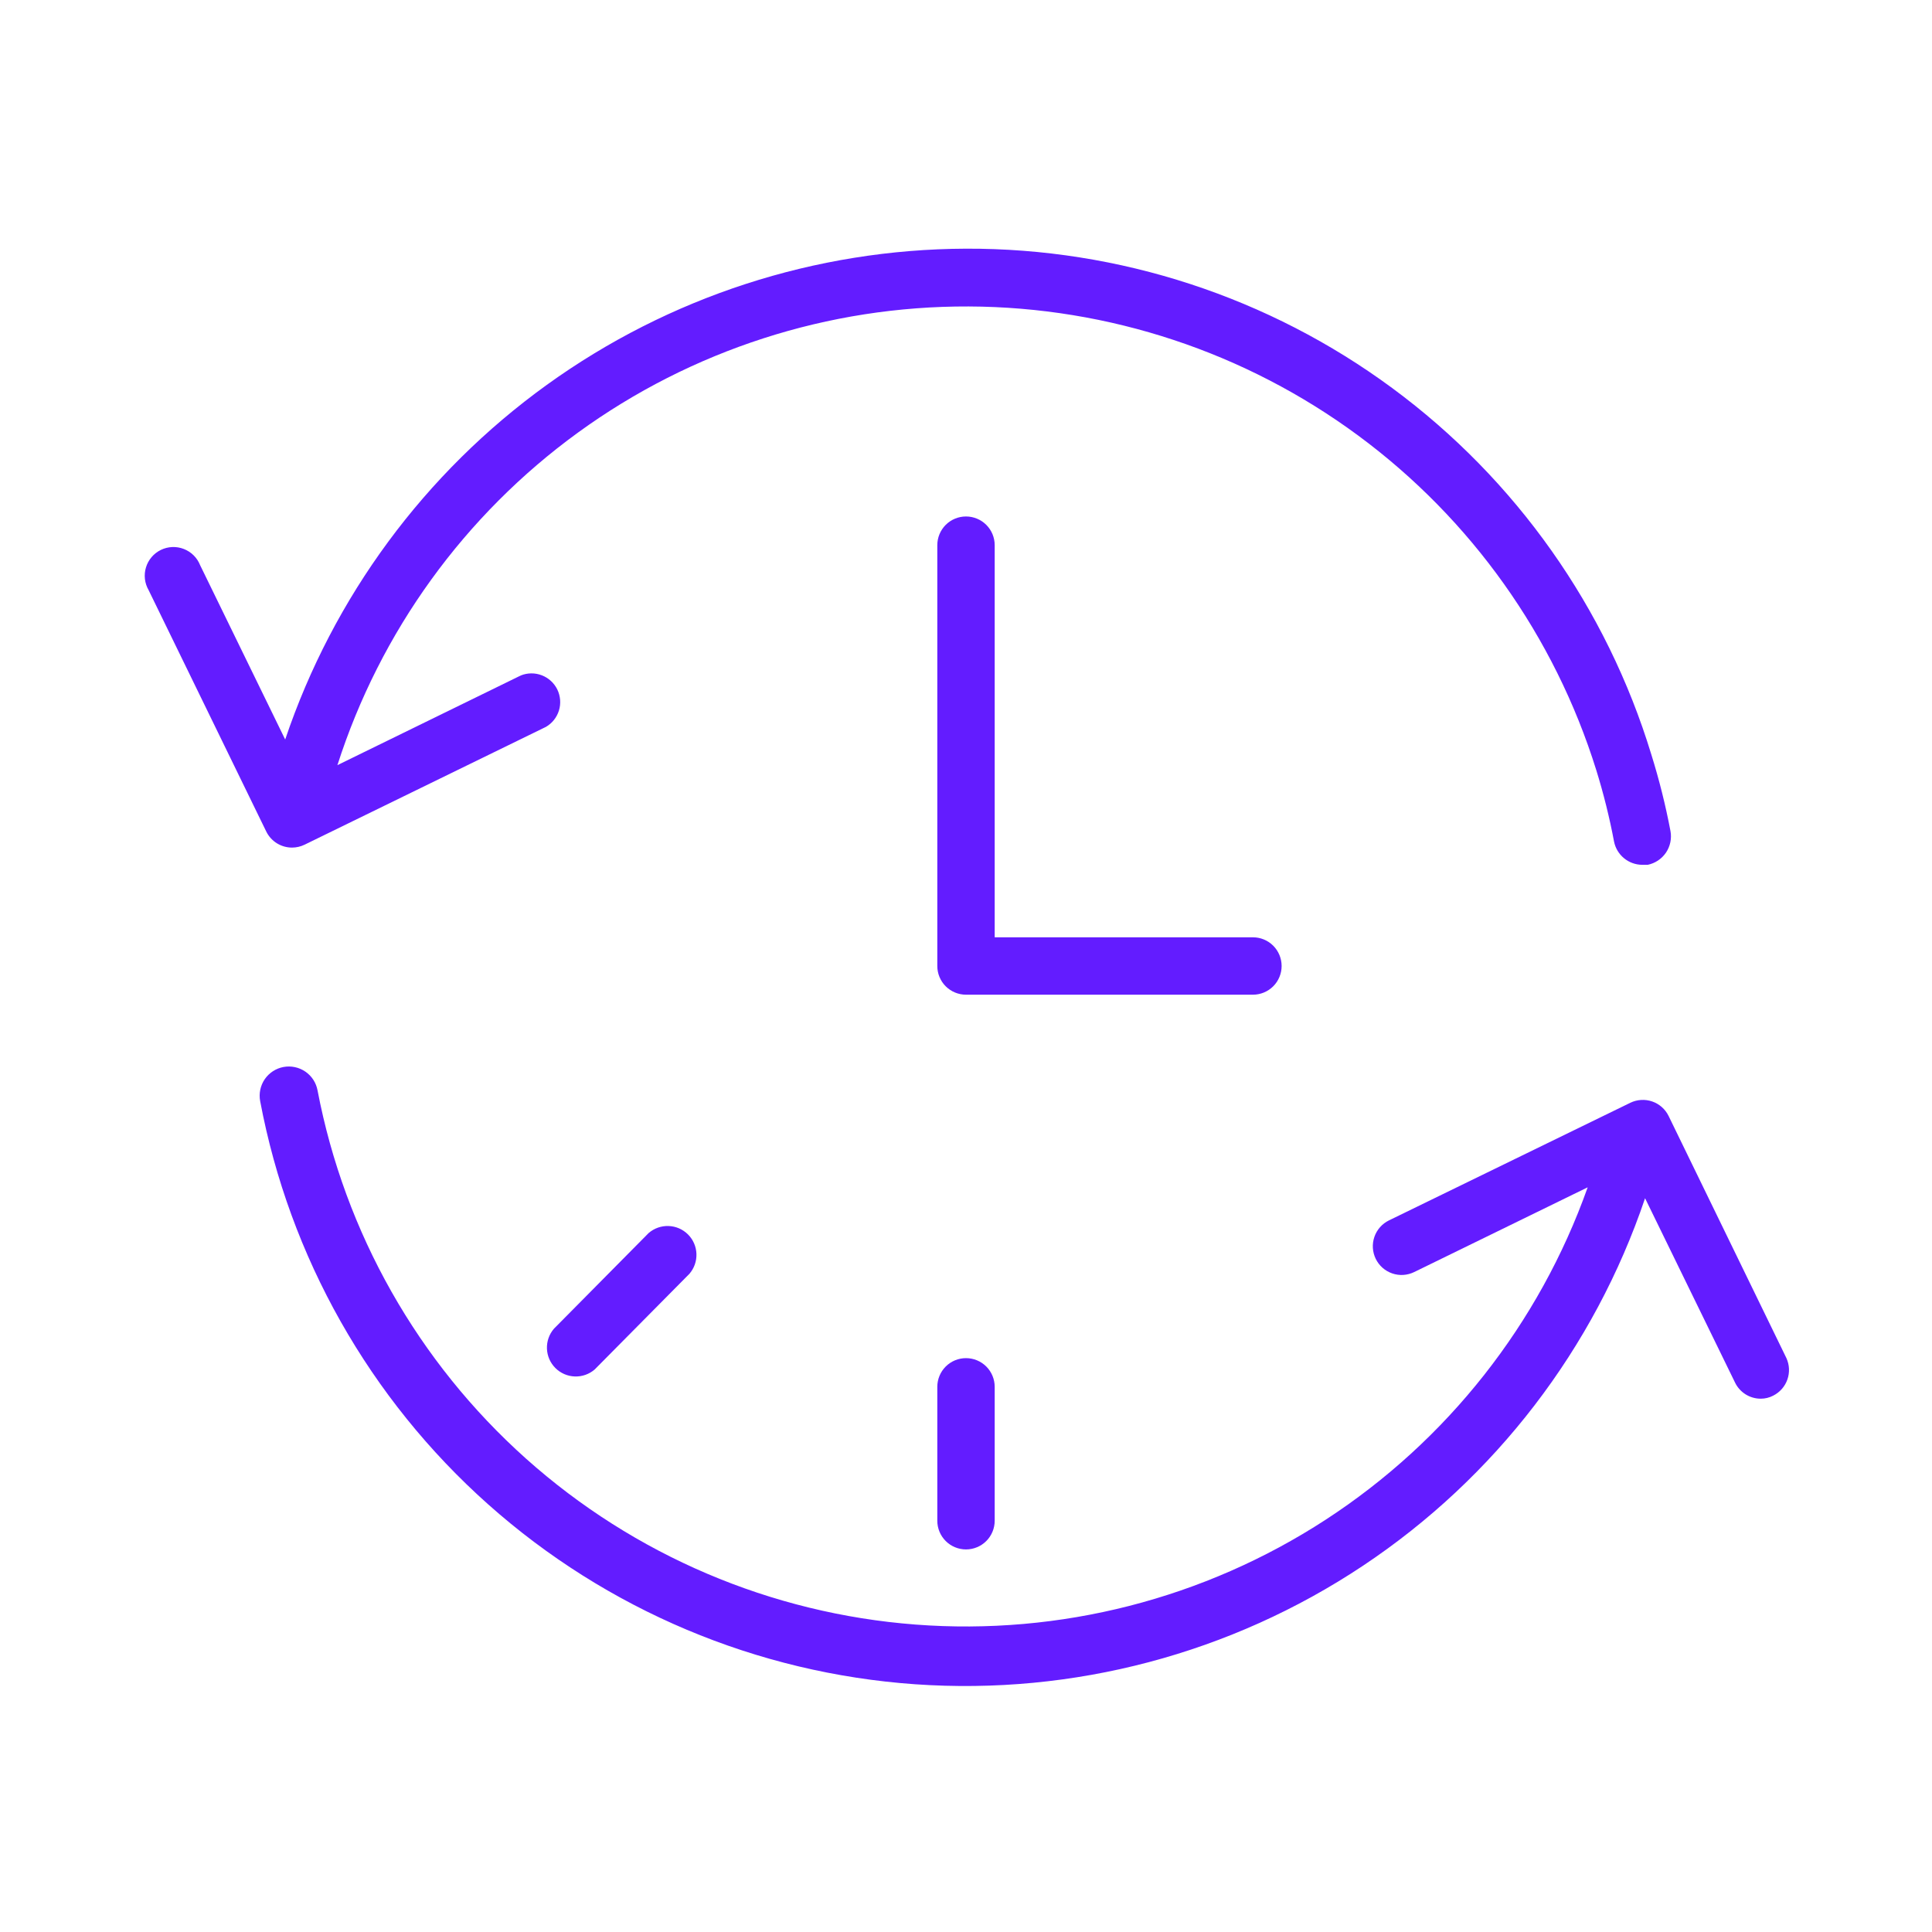 <?xml version="1.0" encoding="UTF-8"?> <svg xmlns="http://www.w3.org/2000/svg" width="101" height="101" viewBox="0 0 101 101" fill="none"> <path d="M67 50.5C67 50.102 66.842 49.721 66.561 49.439C66.279 49.158 65.898 49 65.5 49H52V28.5C52 28.102 51.842 27.721 51.561 27.439C51.279 27.158 50.898 27 50.5 27C50.102 27 49.721 27.158 49.439 27.439C49.158 27.721 49 28.102 49 28.5V50.5C49 50.898 49.158 51.279 49.439 51.561C49.721 51.842 50.102 52 50.5 52H65.5C65.898 52 66.279 51.842 66.561 51.561C66.842 51.279 67 50.898 67 50.5Z" fill="#631CFF"></path> <path d="M15.269 44.31C15.494 44.309 15.716 44.258 15.919 44.16L28.539 38C28.867 37.81 29.11 37.503 29.221 37.14C29.331 36.778 29.3 36.387 29.135 36.046C28.969 35.706 28.68 35.44 28.327 35.304C27.973 35.167 27.581 35.169 27.229 35.31L17.639 40C19.878 33.015 24.283 26.925 30.217 22.613C36.151 18.301 43.305 15.992 50.639 16.021C57.974 16.05 65.109 18.416 71.009 22.774C76.909 27.133 81.266 33.258 83.449 40.26C83.83 41.488 84.141 42.737 84.379 44C84.448 44.34 84.632 44.646 84.9 44.866C85.167 45.086 85.503 45.208 85.849 45.21H86.139C86.528 45.13 86.87 44.901 87.093 44.573C87.315 44.244 87.4 43.841 87.329 43.45C87.073 42.099 86.739 40.763 86.329 39.45C83.993 31.776 79.246 25.059 72.792 20.295C66.338 15.531 58.521 12.973 50.499 13C42.631 13.028 34.969 15.518 28.587 20.119C22.205 24.721 17.422 31.204 14.909 38.66L10.459 29.54C10.383 29.349 10.268 29.175 10.121 29.03C9.974 28.885 9.799 28.772 9.607 28.698C9.415 28.623 9.209 28.59 9.003 28.598C8.797 28.607 8.595 28.658 8.41 28.748C8.224 28.839 8.059 28.966 7.926 29.123C7.792 29.28 7.692 29.462 7.632 29.66C7.571 29.857 7.553 30.064 7.576 30.269C7.6 30.474 7.666 30.672 7.769 30.85L13.919 43.47C14.043 43.723 14.235 43.935 14.474 44.084C14.713 44.232 14.988 44.311 15.269 44.31Z" fill="#631CFF"></path> <path d="M93.39 71L87.23 58.34C87.056 57.984 86.747 57.711 86.373 57.582C85.998 57.453 85.587 57.477 85.23 57.65L72.61 63.8C72.433 63.886 72.274 64.007 72.144 64.155C72.013 64.303 71.913 64.475 71.849 64.662C71.785 64.849 71.758 65.046 71.77 65.243C71.783 65.44 71.834 65.632 71.92 65.81C72.007 65.987 72.127 66.145 72.275 66.276C72.423 66.407 72.596 66.507 72.782 66.571C72.969 66.635 73.166 66.662 73.363 66.65C73.56 66.637 73.753 66.586 73.93 66.5L83 62.07C80.466 69.21 75.651 75.317 69.3 79.448C62.95 83.579 55.416 85.505 47.861 84.928C40.307 84.352 33.152 81.304 27.502 76.257C21.852 71.209 18.021 64.442 16.6 57C16.563 56.803 16.488 56.615 16.379 56.447C16.269 56.279 16.128 56.134 15.963 56.021C15.797 55.908 15.611 55.828 15.415 55.787C15.219 55.745 15.017 55.743 14.82 55.78C14.623 55.816 14.435 55.892 14.267 56.001C14.1 56.11 13.955 56.252 13.841 56.417C13.728 56.582 13.649 56.768 13.607 56.964C13.566 57.16 13.563 57.363 13.6 57.56C15.133 65.712 19.324 73.127 25.52 78.644C31.715 84.16 39.564 87.468 47.839 88.049C56.114 88.629 64.348 86.45 71.253 81.853C78.158 77.255 83.344 70.499 86 62.64L90.7 72.27C90.821 72.525 91.013 72.74 91.252 72.891C91.491 73.041 91.768 73.121 92.05 73.12C92.277 73.12 92.5 73.065 92.7 72.96C93.046 72.785 93.311 72.484 93.439 72.119C93.568 71.753 93.55 71.352 93.39 71Z" fill="#631CFF"></path> <path d="M49 72.5V79.5C49 79.898 49.158 80.279 49.439 80.561C49.721 80.842 50.102 81 50.5 81C50.898 81 51.279 80.842 51.561 80.561C51.842 80.279 52 79.898 52 79.5V72.5C52 72.102 51.842 71.721 51.561 71.439C51.279 71.158 50.898 71 50.5 71C50.102 71 49.721 71.158 49.439 71.439C49.158 71.721 49 72.102 49 72.5Z" fill="#631CFF"></path> <path d="M33.91 64.46L28.96 69.46C28.71 69.749 28.579 70.122 28.593 70.503C28.606 70.885 28.764 71.247 29.034 71.517C29.304 71.787 29.666 71.945 30.048 71.958C30.429 71.972 30.802 71.841 31.09 71.591L36.041 66.591C36.291 66.302 36.422 65.929 36.408 65.548C36.395 65.166 36.237 64.804 35.967 64.534C35.697 64.264 35.335 64.106 34.953 64.093C34.572 64.079 34.199 64.21 33.91 64.46Z" fill="#631CFF"></path> </svg> 